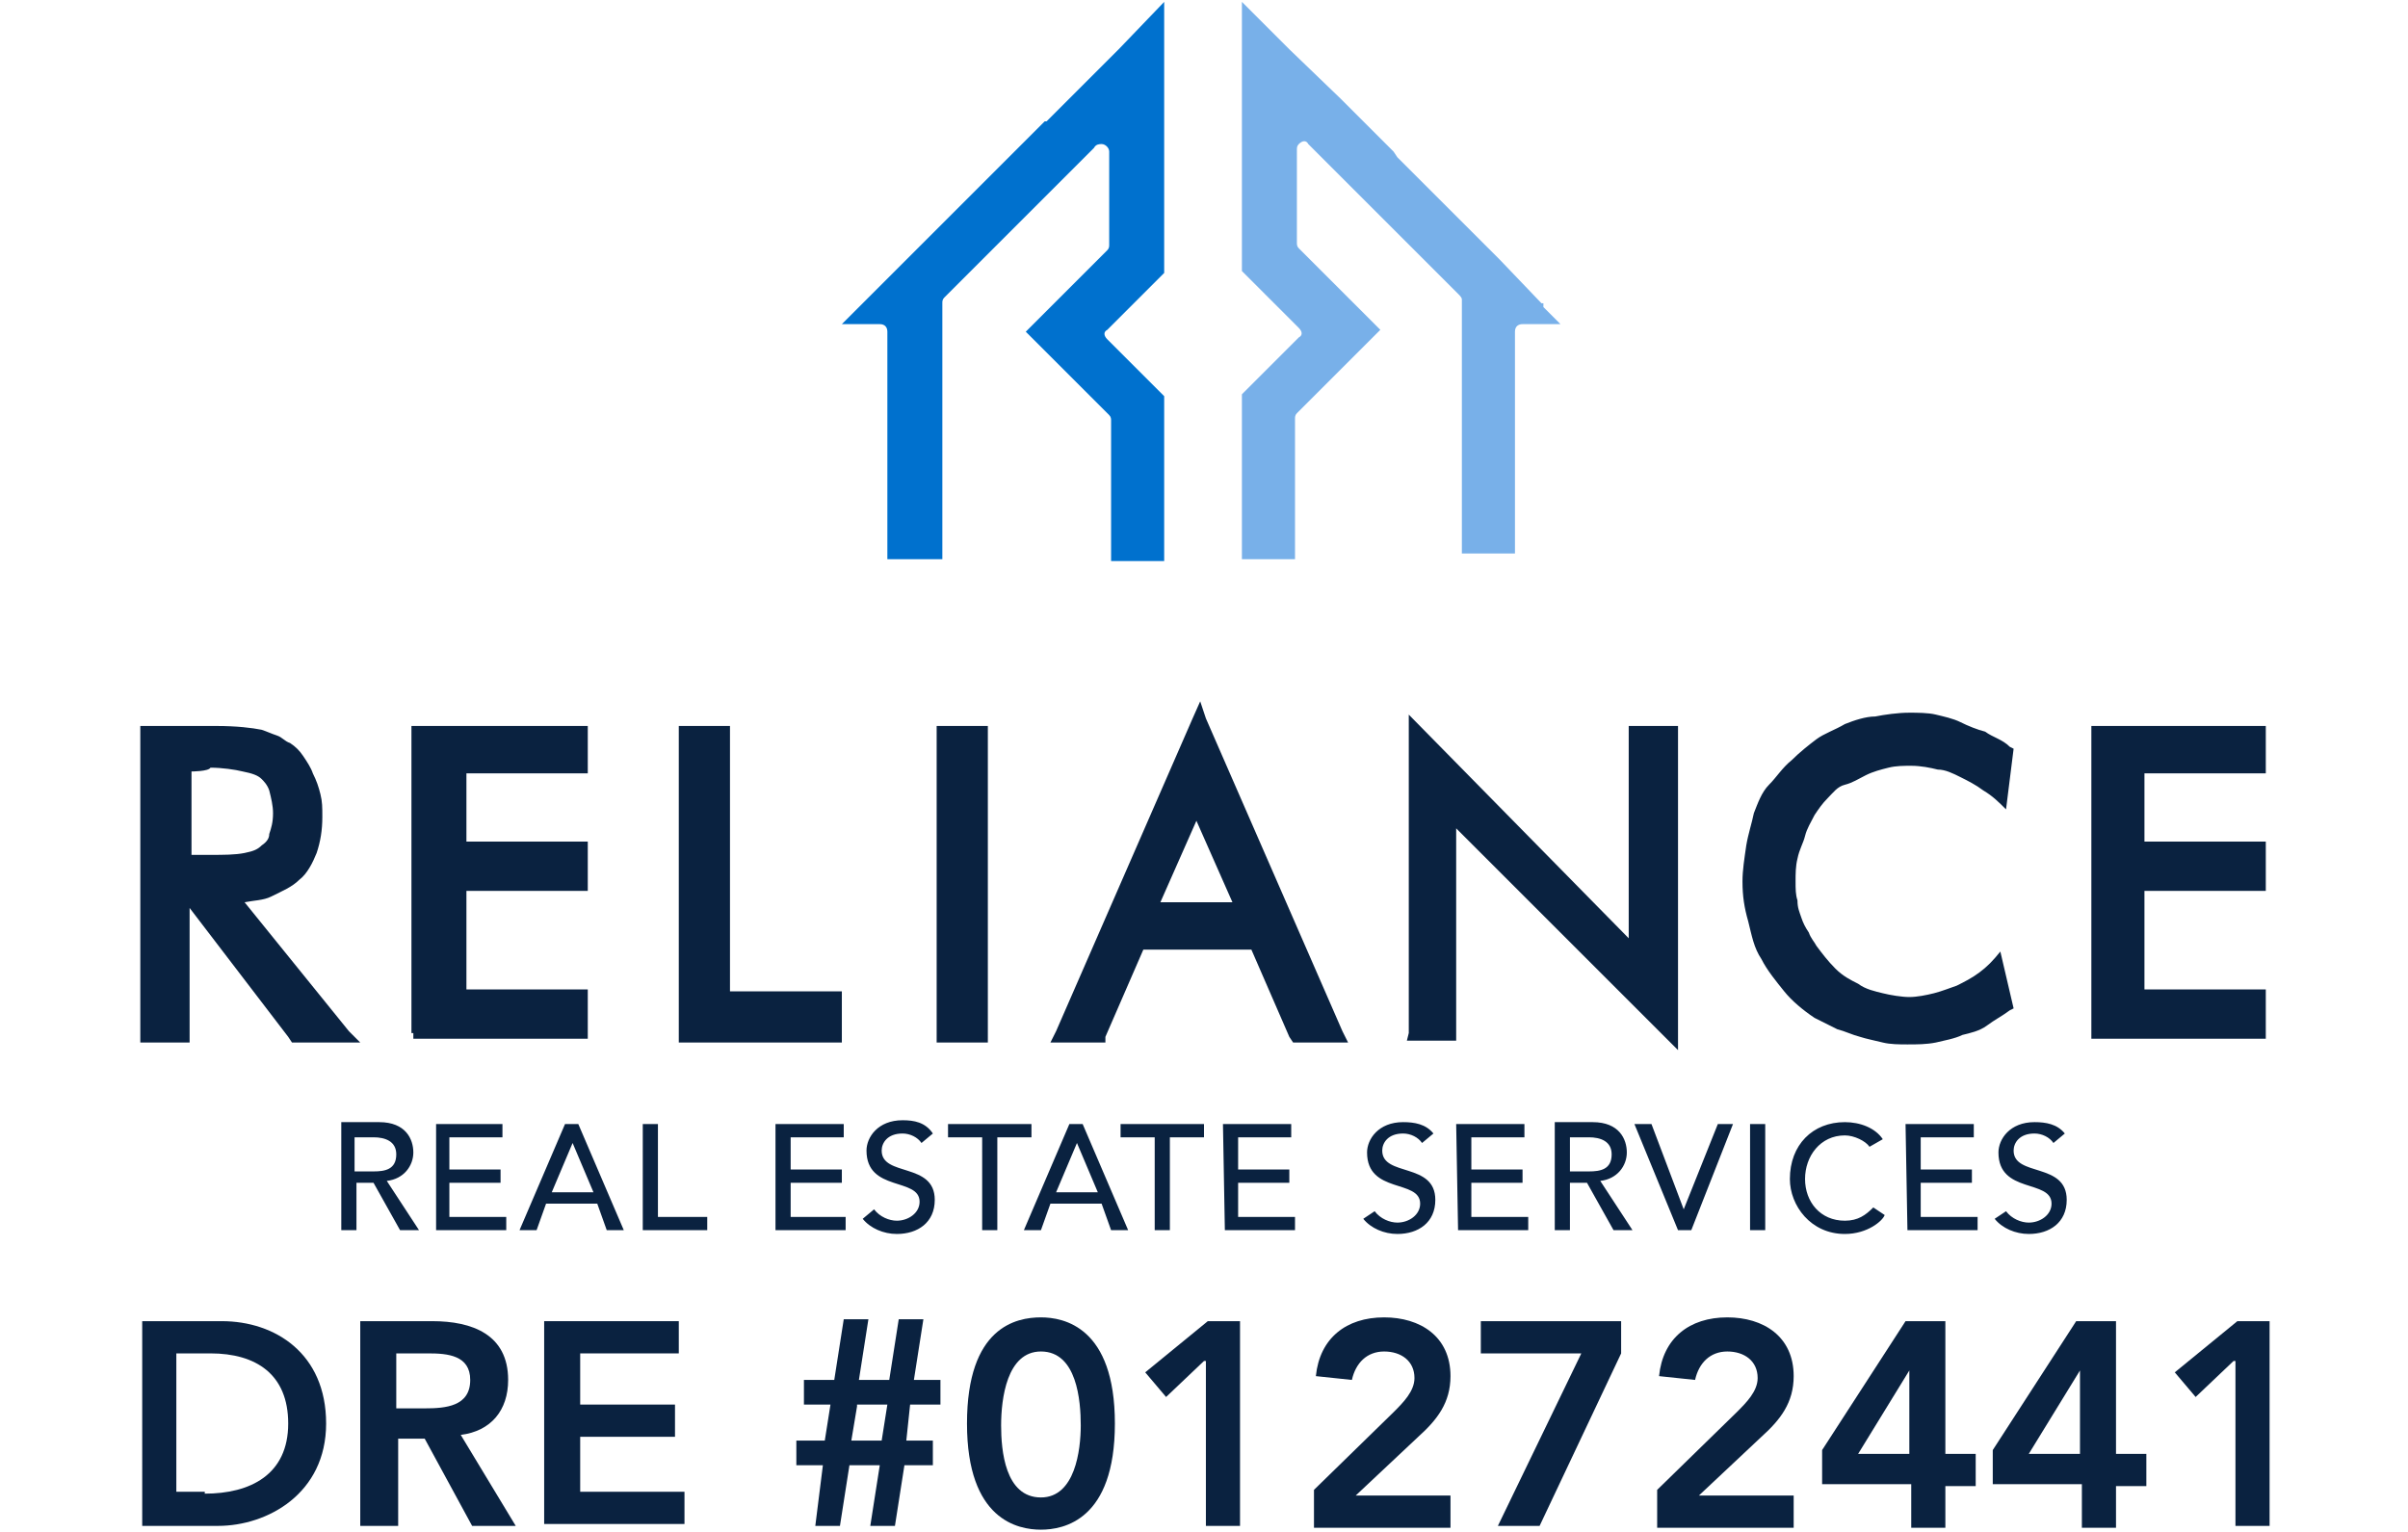 <?xml version="1.0" encoding="utf-8"?>
<!-- Generator: Adobe Illustrator 22.1.0, SVG Export Plug-In . SVG Version: 6.00 Build 0)  -->
<svg version="1.1" id="Layer_1" xmlns="http://www.w3.org/2000/svg" xmlns:xlink="http://www.w3.org/1999/xlink" x="0px" y="0px"
	 viewBox="0 0 127 80.8" style="enable-background:new 0 0 127 80.8;" xml:space="preserve">
<style type="text/css">
	.st0{fill:#0071CE;}
	.st1{fill:#78B0E9;}
	.st2{fill:#0A2240;}
</style>
<g>
	<path class="st0" d="M45.2,16.3l-0.8,0.8h2c0.3,0,0.4,0.2,0.4,0.4v12h2.9V16l0,0c0-0.1,0-0.2,0.1-0.3l0,0l0,0l1.4-1.4l0.5-0.5
		l0.9-0.9l0.3-0.3l2.3-2.3l0.5-0.5l2-2c0.1-0.2,0.3-0.2,0.4-0.2c0.2,0,0.4,0.2,0.4,0.4v4.9l0,0c0,0.1,0,0.2-0.1,0.3l-2,2l-2.3,2.3
		l4.4,4.4c0.1,0.1,0.1,0.2,0.1,0.3v7.4h2.8V26v-5.1l-3-3c-0.2-0.2-0.2-0.4,0-0.5l3-3v-5V4.3V0.1L59,2.6l-2.6,2.6l0,0l0,0l-1.2,1.2
		h-0.1l-1.2,1.2l-0.3,0.3l-0.3,0.3l-0.9,0.9L52,9.5l-0.1,0.1l0,0l-1.3,1.3l0,0l-1.2,1.2l-0.1,0.1L48,13.5l0,0l-0.2,0.2l0,0l-1.2,1.2
		l0,0l0,0l0,0l0,0l0,0l0,0l0,0l0,0l0,0l0,0l0,0l0,0l0,0l0,0l0,0l0,0l0,0l0,0l0,0l0,0l0,0l0,0l0,0l0,0l0,0l0,0l0,0l0,0l0,0l-0.5,0.5
		l0,0l0,0l0,0l0,0l0,0l0,0l0,0l0,0l0,0l0,0l0,0l0,0l0,0l0,0l0,0l0,0l0,0l0,0L46,15.5l0,0l0,0l0,0l0,0l0,0l0,0l0,0l0,0l0,0l0,0l0,0
		l0,0l0,0l0,0l0,0l0,0l0,0l0,0l0,0l0,0l0,0l0,0l0,0l0,0l0,0L45.2,16.3L45.2,16.3L45.2,16.3L45.2,16.3L45.2,16.3L45.2,16.3L45.2,16.3
		L45.2,16.3L45.2,16.3L45.2,16.3L45.2,16.3L45.2,16.3z"/>
	<path class="st1" d="M65.5,29.5h2.8v-7.4l0,0c0-0.1,0-0.2,0.1-0.3l4.4-4.4l-2.3-2.3l-2-2c-0.1-0.1-0.1-0.2-0.1-0.3V7.9l0,0
		c0-0.1,0-0.2,0.1-0.3c0.2-0.2,0.4-0.2,0.5,0l2,2l0.5,0.5l2.3,2.3l0.3,0.3l0.9,0.9l0.5,0.5l1.4,1.4l0,0l0,0l0,0
		c0.1,0.1,0.2,0.2,0.2,0.3v13.4h2.8V17.5c0-0.3,0.2-0.4,0.4-0.4h2l-0.8-0.8l0,0l0,0l0,0l0,0l0,0l0,0l0,0l0,0l0,0l0,0l0,0l0,0l0,0
		l0,0l0,0l0,0l0,0l0,0l0,0l0,0l0,0l0,0l0,0l0,0l0,0l0,0l0,0l0,0l0,0l0,0l-0.1-0.1l0,0l0-0.2l0,0l0,0l0,0l0,0l0,0l0,0l0,0l0,0l0,0
		l0,0l0,0l0,0l0,0l0,0l0,0l0,0l0,0l0,0l0,0h-0.1l0,0l0,0l0,0l0,0l0,0l0,0l0,0l0,0l0,0l0,0l0,0l0,0l0,0l0,0l0,0l0,0l0,0l0,0l0,0l0,0
		l0,0l0,0l0,0l0,0l0,0l0,0l0,0l-2.2-2.3l0,0l0,0l-0.2-0.2l0,0l-1.2-1.2l-0.1-0.1L76.4,11l0,0l-1.2-1.2l0,0L75,9.6l-0.4-0.4l-0.9-0.9
		L73.5,8l-0.3-0.3L72,6.5l-0.1-0.1l-1.2-1.2l0,0L68,2.6l-2.5-2.5v4.2v4.9v5.1l3,3c0.2,0.2,0.2,0.4,0,0.5l-3,3v5.1V29.5L65.5,29.5z"
		/>
	<path class="st2" d="M10.1,40.7v4.4h1c0.7,0,1.3,0,1.8-0.1s0.7-0.2,0.9-0.4l0,0c0.3-0.2,0.4-0.4,0.4-0.6c0.1-0.3,0.2-0.6,0.2-1.1
		c0-0.4-0.1-0.8-0.2-1.2c-0.1-0.3-0.3-0.5-0.4-0.6l0,0c-0.2-0.2-0.5-0.3-1-0.4c-0.4-0.1-1.1-0.2-1.7-0.2
		C11,40.7,10.1,40.7,10.1,40.7z M110.3,54.5V38.7v-0.4h0.4h8.4h0.4v0.4v1.7v0.4h-0.4h-6v3.6h6h0.4v0.4v1.8V47h-0.4h-6v5.2h6h0.4v0.4
		v1.8v0.4h-0.4h-8.4h-0.4V54.5z M105.8,42.7c-0.4-0.4-0.7-0.7-1.2-1l0,0c-0.4-0.3-0.8-0.5-1.2-0.7c-0.4-0.2-0.8-0.4-1.2-0.4
		c-0.4-0.1-0.9-0.2-1.4-0.2c-0.4,0-0.8,0-1.2,0.1c-0.4,0.1-0.8,0.2-1.2,0.4c-0.4,0.2-0.7,0.4-1.1,0.5s-0.6,0.4-0.9,0.7
		s-0.5,0.6-0.7,0.9c-0.2,0.4-0.4,0.7-0.5,1.1s-0.3,0.7-0.4,1.2c-0.1,0.4-0.1,0.8-0.1,1.2s0,0.7,0.1,1c0,0.4,0.1,0.6,0.2,0.9
		c0.1,0.3,0.2,0.5,0.4,0.8c0.1,0.3,0.3,0.5,0.4,0.7l0,0c0.3,0.4,0.6,0.8,1,1.2s0.8,0.6,1.2,0.8c0.4,0.3,0.9,0.4,1.3,0.5
		s1,0.2,1.4,0.2s0.9-0.1,1.3-0.2c0.4-0.1,0.9-0.3,1.2-0.4l0,0c0.4-0.2,0.8-0.4,1.2-0.7c0.4-0.3,0.7-0.6,1.1-1.1l0.7,3l-0.2,0.1
		c-0.4,0.3-0.8,0.5-1.2,0.8c-0.4,0.3-0.9,0.4-1.3,0.5c-0.4,0.2-1,0.3-1.4,0.4c-0.5,0.1-1,0.1-1.5,0.1c-0.4,0-0.9,0-1.3-0.1
		s-0.9-0.2-1.2-0.3c-0.4-0.1-0.8-0.3-1.2-0.4c-0.4-0.2-0.8-0.4-1.2-0.6l0,0c-0.6-0.4-1.2-0.9-1.6-1.4s-0.9-1.1-1.2-1.7l0,0
		c-0.4-0.6-0.5-1.2-0.7-2c-0.2-0.7-0.3-1.3-0.3-2.1c0-0.6,0.1-1.2,0.2-1.9c0.1-0.6,0.3-1.2,0.4-1.7l0,0c0.2-0.5,0.4-1.1,0.8-1.5
		s0.7-0.9,1.2-1.3l0,0c0.4-0.4,0.9-0.8,1.3-1.1s1-0.5,1.5-0.8c0.5-0.2,1.1-0.4,1.6-0.4c0.5-0.1,1.2-0.2,1.8-0.2c0.4,0,1,0,1.4,0.1
		s0.9,0.2,1.3,0.4s0.9,0.4,1.3,0.5c0.4,0.3,0.9,0.4,1.3,0.8l0.2,0.1L105.8,42.7z M74.3,54.5V37.7l11.6,11.8V38.7v-0.4h0.4h1.8h0.4
		v0.4v16.7L76.8,43.7v10.8v0.4h-0.4h-1.8h-0.4L74.3,54.5L74.3,54.5z M63.1,43.3l-1.9,4.3H65L63.1,43.3z M63.6,37.9l7.2,16.5l0.3,0.6
		h-0.6h-2h-0.3L68,54.7l-2-4.6h-5.7l-2,4.6V55H58h-2h-0.6l0.3-0.6l7.2-16.5l0.4-0.9L63.6,37.9z M49.4,54.5V38.7v-0.4h0.4h1.9h0.4
		v0.4v15.8V55h-0.4h-1.9h-0.4V54.5z M35.8,54.5V38.7v-0.4h0.4h1.9h0.4v0.4v13.6H44h0.4v0.4v1.8V55H44h-7.8h-0.4
		C35.8,55,35.8,54.5,35.8,54.5z M21.7,54.5V38.7v-0.4h0.4h8.4H31v0.4v1.7v0.4h-0.4h-6v3.6h6H31v0.4v1.8V47h-0.4h-6v5.2h6H31v0.4v1.8
		v0.4h-0.4h-8.4h-0.4v-0.3H21.7z M7.4,54.5V38.7v-0.4h0.4h3.6c1.1,0,1.9,0.1,2.4,0.2l0,0c0.3,0.1,0.5,0.2,0.8,0.3s0.4,0.3,0.7,0.4
		l0,0c0.3,0.2,0.5,0.4,0.7,0.7s0.4,0.6,0.5,0.9l0,0c0.2,0.4,0.3,0.7,0.4,1.1c0.1,0.4,0.1,0.7,0.1,1.2c0,0.7-0.1,1.3-0.3,1.9
		c-0.2,0.5-0.5,1.1-0.9,1.4c-0.4,0.4-0.9,0.6-1.5,0.9l0,0c-0.4,0.2-0.9,0.2-1.4,0.3l5.5,6.8L19,55h-0.9h-2.5h-0.2l-0.2-0.3L10,47.9
		v6.7V55H9.6H7.8H7.4V54.5z"/>
	<path class="st2" d="M105.2,64.3c0.4,0.5,1.1,0.8,1.8,0.8c1.1,0,2-0.6,2-1.8c0-2-2.8-1.2-2.8-2.6c0-0.4,0.3-0.9,1.1-0.9
		c0.4,0,0.8,0.2,1,0.5l0.6-0.5c-0.4-0.5-1-0.6-1.6-0.6c-1.3,0-1.9,0.9-1.9,1.6c0,2.2,2.8,1.4,2.8,2.7c0,0.6-0.6,1-1.2,1
		c-0.4,0-0.9-0.2-1.2-0.6L105.2,64.3z M100.6,64.9h3.7v-0.7h-3v-1.8h2.7v-0.7h-2.7V60h2.8v-0.7h-3.6L100.6,64.9L100.6,64.9z
		 M99.3,60.1c-0.4-0.6-1.2-0.9-2-0.9c-1.7,0-2.9,1.2-2.9,3c0,1.4,1.1,2.9,2.9,2.9c1.2,0,2-0.7,2.1-1l-0.6-0.4
		c-0.4,0.4-0.8,0.7-1.5,0.7c-1.3,0-2.1-1-2.1-2.2s0.8-2.3,2.1-2.3c0.5,0,1.1,0.3,1.3,0.6L99.3,60.1z M92.3,64.9h0.8v-5.6h-0.8V64.9z
		 M88.5,64.9h0.7l2.2-5.6h-0.8l-1.8,4.5l0,0l-1.7-4.5h-0.9L88.5,64.9z M82.8,60h1c0.6,0,1.2,0.2,1.2,0.9c0,0.8-0.6,0.9-1.2,0.9h-1
		V60z M82,64.9h0.8v-2.5h0.9l1.4,2.5h1l-1.7-2.6c0.9-0.1,1.4-0.8,1.4-1.5s-0.4-1.6-1.8-1.6h-2L82,64.9L82,64.9z M76.9,64.9h3.7v-0.7
		h-3v-1.8h2.7v-0.7h-2.7V60h2.8v-0.7h-3.6L76.9,64.9L76.9,64.9z M71.9,64.3c0.4,0.5,1.1,0.8,1.8,0.8c1.1,0,2-0.6,2-1.8
		c0-2-2.8-1.2-2.8-2.6c0-0.4,0.3-0.9,1.1-0.9c0.4,0,0.8,0.2,1,0.5l0.6-0.5c-0.4-0.5-1-0.6-1.6-0.6c-1.3,0-1.9,0.9-1.9,1.6
		c0,2.2,2.8,1.4,2.8,2.7c0,0.6-0.6,1-1.2,1c-0.4,0-0.9-0.2-1.2-0.6L71.9,64.3z M64.6,64.9h3.7v-0.7h-3v-1.8H68v-0.7h-2.7V60h2.8
		v-0.7h-3.6L64.6,64.9L64.6,64.9z M60.9,64.9h0.8V60h1.8v-0.7h-4.4V60h1.8C60.9,60,60.9,64.9,60.9,64.9z M55.7,62.9l1.1-2.6l0,0
		l1.1,2.6H55.7z M54,64.9h0.9l0.5-1.4h2.7l0.5,1.4h0.9l-2.4-5.6h-0.7L54,64.9z M51.8,64.9h0.8V60h1.8v-0.7H50V60h1.8
		C51.8,60,51.8,64.9,51.8,64.9z M45.5,64.3c0.4,0.5,1.1,0.8,1.8,0.8c1.1,0,2-0.6,2-1.8c0-2-2.8-1.2-2.8-2.6c0-0.4,0.3-0.9,1.1-0.9
		c0.4,0,0.8,0.2,1,0.5l0.6-0.5c-0.4-0.6-1-0.7-1.6-0.7c-1.3,0-1.9,0.9-1.9,1.6c0,2.2,2.8,1.4,2.8,2.7c0,0.6-0.6,1-1.2,1
		c-0.4,0-0.9-0.2-1.2-0.6L45.5,64.3z M40.9,64.9h3.7v-0.7h-2.9v-1.8h2.7v-0.7h-2.7V60h2.8v-0.7h-3.6C40.9,59.3,40.9,64.9,40.9,64.9z
		 M33.9,64.9h3.4v-0.7h-2.6v-4.9h-0.8C33.9,59.3,33.9,64.9,33.9,64.9z M29.1,62.9l1.1-2.6l0,0l1.1,2.6H29.1z M27.4,64.9h0.9l0.5-1.4
		h2.7l0.5,1.4h0.9l-2.4-5.6h-0.7L27.4,64.9z M23,64.9h3.7v-0.7h-3v-1.8h2.7v-0.7h-2.7V60h2.8v-0.7H23V64.9z M18.7,60h1
		c0.6,0,1.2,0.2,1.2,0.9c0,0.8-0.6,0.9-1.2,0.9h-1V60z M18,64.9h0.8v-2.5h0.9l1.4,2.5h1l-1.7-2.6c0.9-0.1,1.4-0.8,1.4-1.5
		s-0.4-1.6-1.8-1.6h-2L18,64.9L18,64.9z"/>
</g>
<g>
	<path class="st2" d="M7.4,69.7h4.3c2.8,0,5.5,1.7,5.5,5.4c0,3.7-3.1,5.4-5.7,5.4h-4V69.7z M10.8,78.8c2.4,0,4.4-1,4.4-3.7
		c0-2.6-1.7-3.7-4.1-3.7H9.3v7.3H10.8z"/>
	<path class="st2" d="M19,69.7h3.8c2.1,0,4,0.7,4,3.1c0,1.6-0.9,2.7-2.5,2.9l2.9,4.8h-2.3l-2.5-4.6h-1.4v4.6H19V69.7z M22.4,74.3
		c1.1,0,2.4-0.1,2.4-1.5c0-1.3-1.2-1.4-2.2-1.4h-1.7v2.9H22.4z"/>
	<path class="st2" d="M28.6,69.7h7.2v1.7h-5.2v2.7h5v1.7h-5v2.9h5.5v1.7h-7.4V69.7z"/>
	<path class="st2" d="M43.4,77.3H42V76h1.5l0.3-1.9h-1.4v-1.3H44l0.5-3.2h1.3l-0.5,3.2h1.6l0.5-3.2h1.3l-0.5,3.2h1.4v1.3h-1.6
		L47.8,76h1.4v1.3h-1.5l-0.5,3.2h-1.3l0.5-3.2h-1.6l-0.5,3.2h-1.3L43.4,77.3z M45.2,74.2L44.9,76h1.6l0.3-1.9H45.2z"/>
	<path class="st2" d="M54.9,69.5c1.2,0,3.9,0.5,3.9,5.6s-2.7,5.6-3.9,5.6c-1.2,0-3.9-0.5-3.9-5.6S53.6,69.5,54.9,69.5z M54.9,79
		c1.8,0,2.1-2.5,2.1-3.8c0-1.3-0.2-3.9-2.1-3.9c-1.8,0-2.1,2.5-2.1,3.9C52.8,76.5,53,79,54.9,79z"/>
	<path class="st2" d="M63.5,71.8l-2,1.9l-1.1-1.3l3.3-2.7h1.7v10.8h-1.8V71.8z"/>
	<path class="st2" d="M69.3,78.6l4.2-4.1c0.5-0.5,1.1-1.1,1.1-1.8c0-0.9-0.7-1.4-1.6-1.4c-0.9,0-1.5,0.6-1.7,1.5l-1.9-0.2
		c0.2-2,1.6-3.1,3.6-3.1c1.9,0,3.5,1,3.5,3.1c0,1.4-0.7,2.3-1.7,3.2l-3.3,3.1h5v1.7h-7.2V78.6z"/>
	<path class="st2" d="M78.1,69.7h7.4v1.7l-4.3,9.1H79l4.4-9.1h-5.3V69.7z"/>
	<path class="st2" d="M87.4,78.6l4.2-4.1c0.5-0.5,1.1-1.1,1.1-1.8c0-0.9-0.7-1.4-1.6-1.4c-0.9,0-1.5,0.6-1.7,1.5l-1.9-0.2
		c0.2-2,1.6-3.1,3.6-3.1c1.9,0,3.5,1,3.5,3.1c0,1.4-0.7,2.3-1.7,3.2l-3.3,3.1h5v1.7h-7.2V78.6z"/>
	<path class="st2" d="M100.7,78.3h-4.6v-1.8l4.4-6.8h2.1v7h1.6v1.7h-1.6v2.2h-1.8V78.3z M100.7,72.3L100.7,72.3L98,76.7h2.7V72.3z"
		/>
	<path class="st2" d="M109.7,78.3h-4.6v-1.8l4.4-6.8h2.1v7h1.6v1.7h-1.6v2.2h-1.8V78.3z M109.7,72.3L109.7,72.3l-2.7,4.4h2.7V72.3z"
		/>
	<path class="st2" d="M117.8,71.8l-2,1.9l-1.1-1.3l3.3-2.7h1.7v10.8h-1.8V71.8z"/>
</g>
</svg>
